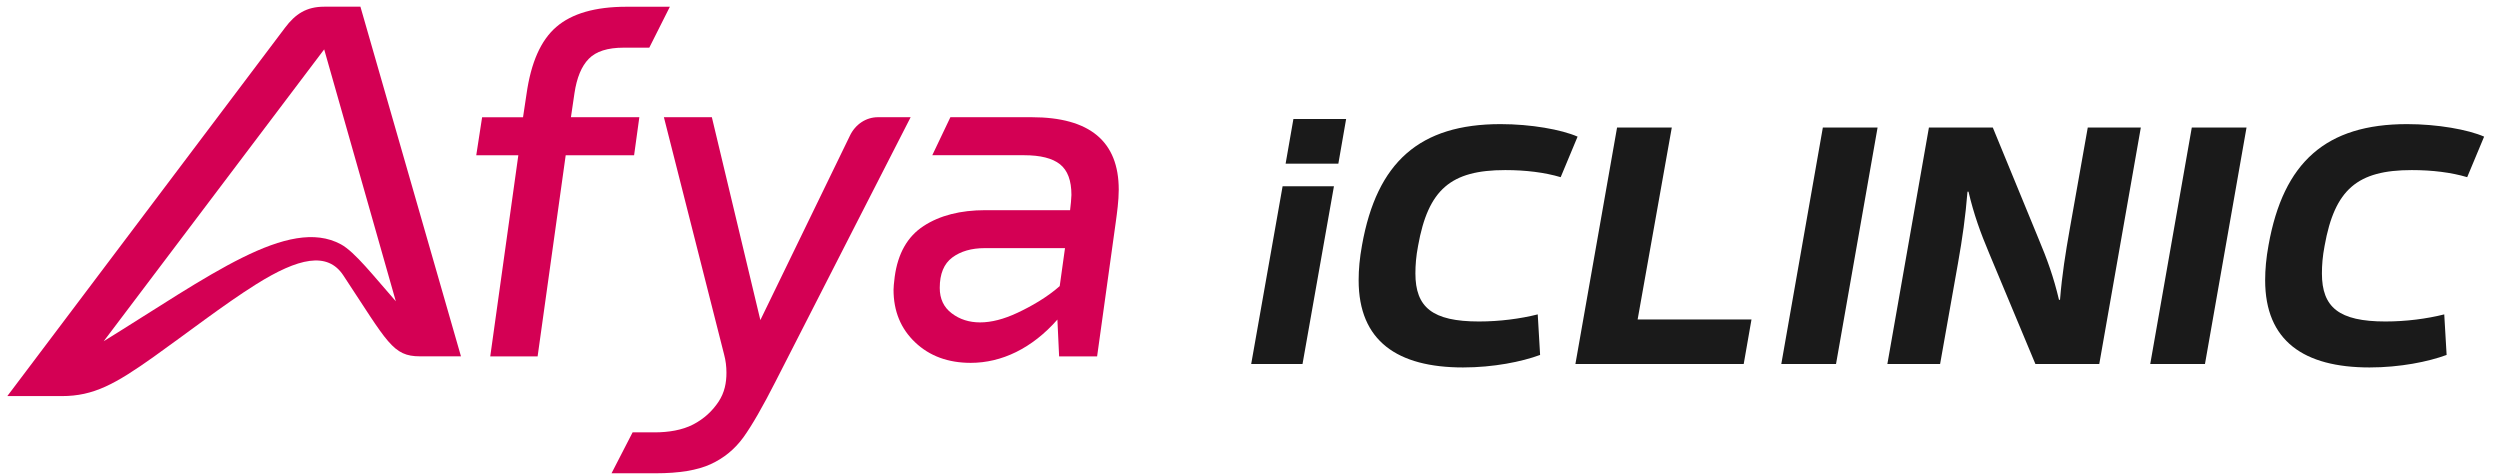 <svg width="220.5" height="42" viewBox="0 0 147 28" fill="none" xmlns="http://www.w3.org/2000/svg">
    <path d="M19.062 0.394C18.018 0.394 17.367 0.822 16.759 1.631C12.672 7.05 0.43 23.29 0.43 23.29C0.43 23.29 2.836 23.29 3.637 23.29C5.509 23.29 6.779 22.584 9.051 20.971C10.94 19.63 13.168 17.903 15.054 16.72C17.55 15.156 19.258 14.783 20.187 16.192C22.797 20.145 23.086 20.952 24.699 20.952C25.302 20.952 27.105 20.952 27.105 20.952L21.193 0.394C21.193 0.394 19.596 0.394 19.062 0.394ZM20.046 14.366C18.509 13.533 16.574 13.998 14.256 15.146C11.923 16.301 9.199 18.148 6.098 20.064L19.062 2.903L23.274 17.715C21.994 16.263 20.871 14.813 20.046 14.366Z" fill="#D40054"/>
    <path d="M37.593 6.892H33.571C33.571 6.892 33.726 5.835 33.778 5.484C33.914 4.568 34.195 3.89 34.62 3.457C35.045 3.021 35.726 2.803 36.666 2.803C37.045 2.803 38.178 2.803 38.178 2.803L39.388 0.397C39.388 0.397 37.475 0.397 36.838 0.397C35.004 0.397 33.628 0.792 32.713 1.582C31.794 2.372 31.222 3.685 30.961 5.519C30.912 5.862 30.754 6.895 30.754 6.895H28.348L28.004 9.129H30.478L28.827 20.955H31.612L33.263 9.129H37.285L37.593 6.892Z" fill="#D40054"/>
    <path d="M51.619 6.892C50.933 6.892 50.29 7.304 49.968 7.993L44.709 18.821L41.857 6.892H39.037L42.579 20.851C42.671 21.194 42.715 21.549 42.715 21.916C42.715 22.513 42.606 23.08 42.252 23.619C41.895 24.159 41.399 24.628 40.756 24.96C40.113 25.292 39.312 25.423 38.486 25.423H37.197L35.958 27.829H38.554C39.93 27.829 41.007 27.652 41.786 27.295C42.565 26.938 43.206 26.412 43.712 25.715C44.216 25.014 44.846 23.919 45.603 22.431C47.584 18.543 53.546 6.892 53.546 6.892H51.619Z" fill="#D40054"/>
    <path d="M60.663 6.892H55.883L54.818 9.127H60.216C61.178 9.127 61.883 9.304 62.33 9.661C62.777 10.018 63 10.617 63 11.464C63 11.601 62.954 12.146 62.921 12.358C61.831 12.358 57.938 12.358 57.938 12.358C56.472 12.358 55.262 12.669 54.311 13.287C53.36 13.906 52.794 14.903 52.608 16.279C52.562 16.647 52.54 16.898 52.54 17.037C52.54 18.298 52.965 19.328 53.813 20.132C54.66 20.936 55.75 21.336 57.08 21.336C58.889 21.336 60.684 20.489 62.175 18.791C62.175 18.791 62.175 18.791 62.175 18.788L62.276 20.955H64.51C64.51 20.955 65.333 15.023 65.611 13.034C65.679 12.533 65.782 11.802 65.782 11.157C65.785 8.315 64.077 6.892 60.663 6.892ZM59.829 18.391C59.025 18.769 58.292 18.957 57.63 18.957C56.987 18.957 56.431 18.78 55.962 18.423C55.491 18.069 55.257 17.57 55.257 16.927C55.257 16.102 55.502 15.508 55.995 15.14C56.488 14.775 57.123 14.59 57.903 14.59H62.622L62.311 16.824C61.556 17.491 60.63 18.015 59.829 18.391Z" fill="#D40054"/>
    <path d="M76.588 21.404H73.57L75.417 10.952H78.436L76.588 21.404ZM78.695 9.623H75.594L76.052 6.999H79.152L78.695 9.623Z" fill="#1A1A1A"/>
    <path d="M88.231 7.298C90.019 7.298 91.809 7.617 92.762 8.034L91.768 10.418C90.833 10.14 89.722 10.001 88.509 10.001C85.31 10.001 83.978 11.135 83.384 14.451C83.264 15.066 83.226 15.603 83.226 16.08C83.226 18.066 84.22 18.903 86.961 18.903C88.174 18.903 89.386 18.745 90.419 18.486L90.558 20.87C89.484 21.268 87.817 21.606 86.027 21.606C82.171 21.606 79.888 20.055 79.888 16.481C79.888 15.846 79.948 15.17 80.087 14.415C80.959 9.524 83.482 7.298 88.231 7.298Z" fill="#1A1A1A"/>
    <path d="M95.084 7.497H98.302L96.293 18.783H102.988L102.53 21.404H92.634L95.084 7.497Z" fill="#1A1A1A"/>
    <path d="M107.184 7.497H110.402L107.958 21.404H104.74L107.184 7.497Z" fill="#1A1A1A"/>
    <path d="M123.437 21.404H119.682L116.96 14.887C116.443 13.655 116.067 12.622 115.748 11.271H115.688C115.568 12.761 115.391 13.993 115.132 15.464L114.078 21.404H110.977L113.421 7.497H117.176L119.857 14.015C120.374 15.246 120.75 16.279 121.069 17.63H121.129C121.249 16.14 121.448 14.909 121.707 13.437L122.761 7.497H125.881L123.437 21.404Z" fill="#1A1A1A"/>
    <path d="M128.878 7.497H132.096L129.652 21.404H126.434L128.878 7.497Z" fill="#1A1A1A"/>
    <path d="M141.534 7.298C143.322 7.298 145.112 7.617 146.066 8.034L145.071 10.418C144.136 10.14 143.025 10.001 141.812 10.001C138.613 10.001 137.281 11.135 136.687 14.451C136.567 15.066 136.529 15.603 136.529 16.08C136.529 18.066 137.524 18.903 140.265 18.903C141.477 18.903 142.69 18.745 143.722 18.486L143.861 20.87C142.788 21.268 141.12 21.606 139.33 21.606C135.475 21.606 133.191 20.055 133.191 16.481C133.191 15.846 133.251 15.17 133.39 14.415C134.262 9.524 136.785 7.298 141.534 7.298Z" fill="#1A1A1A"/>
</svg>